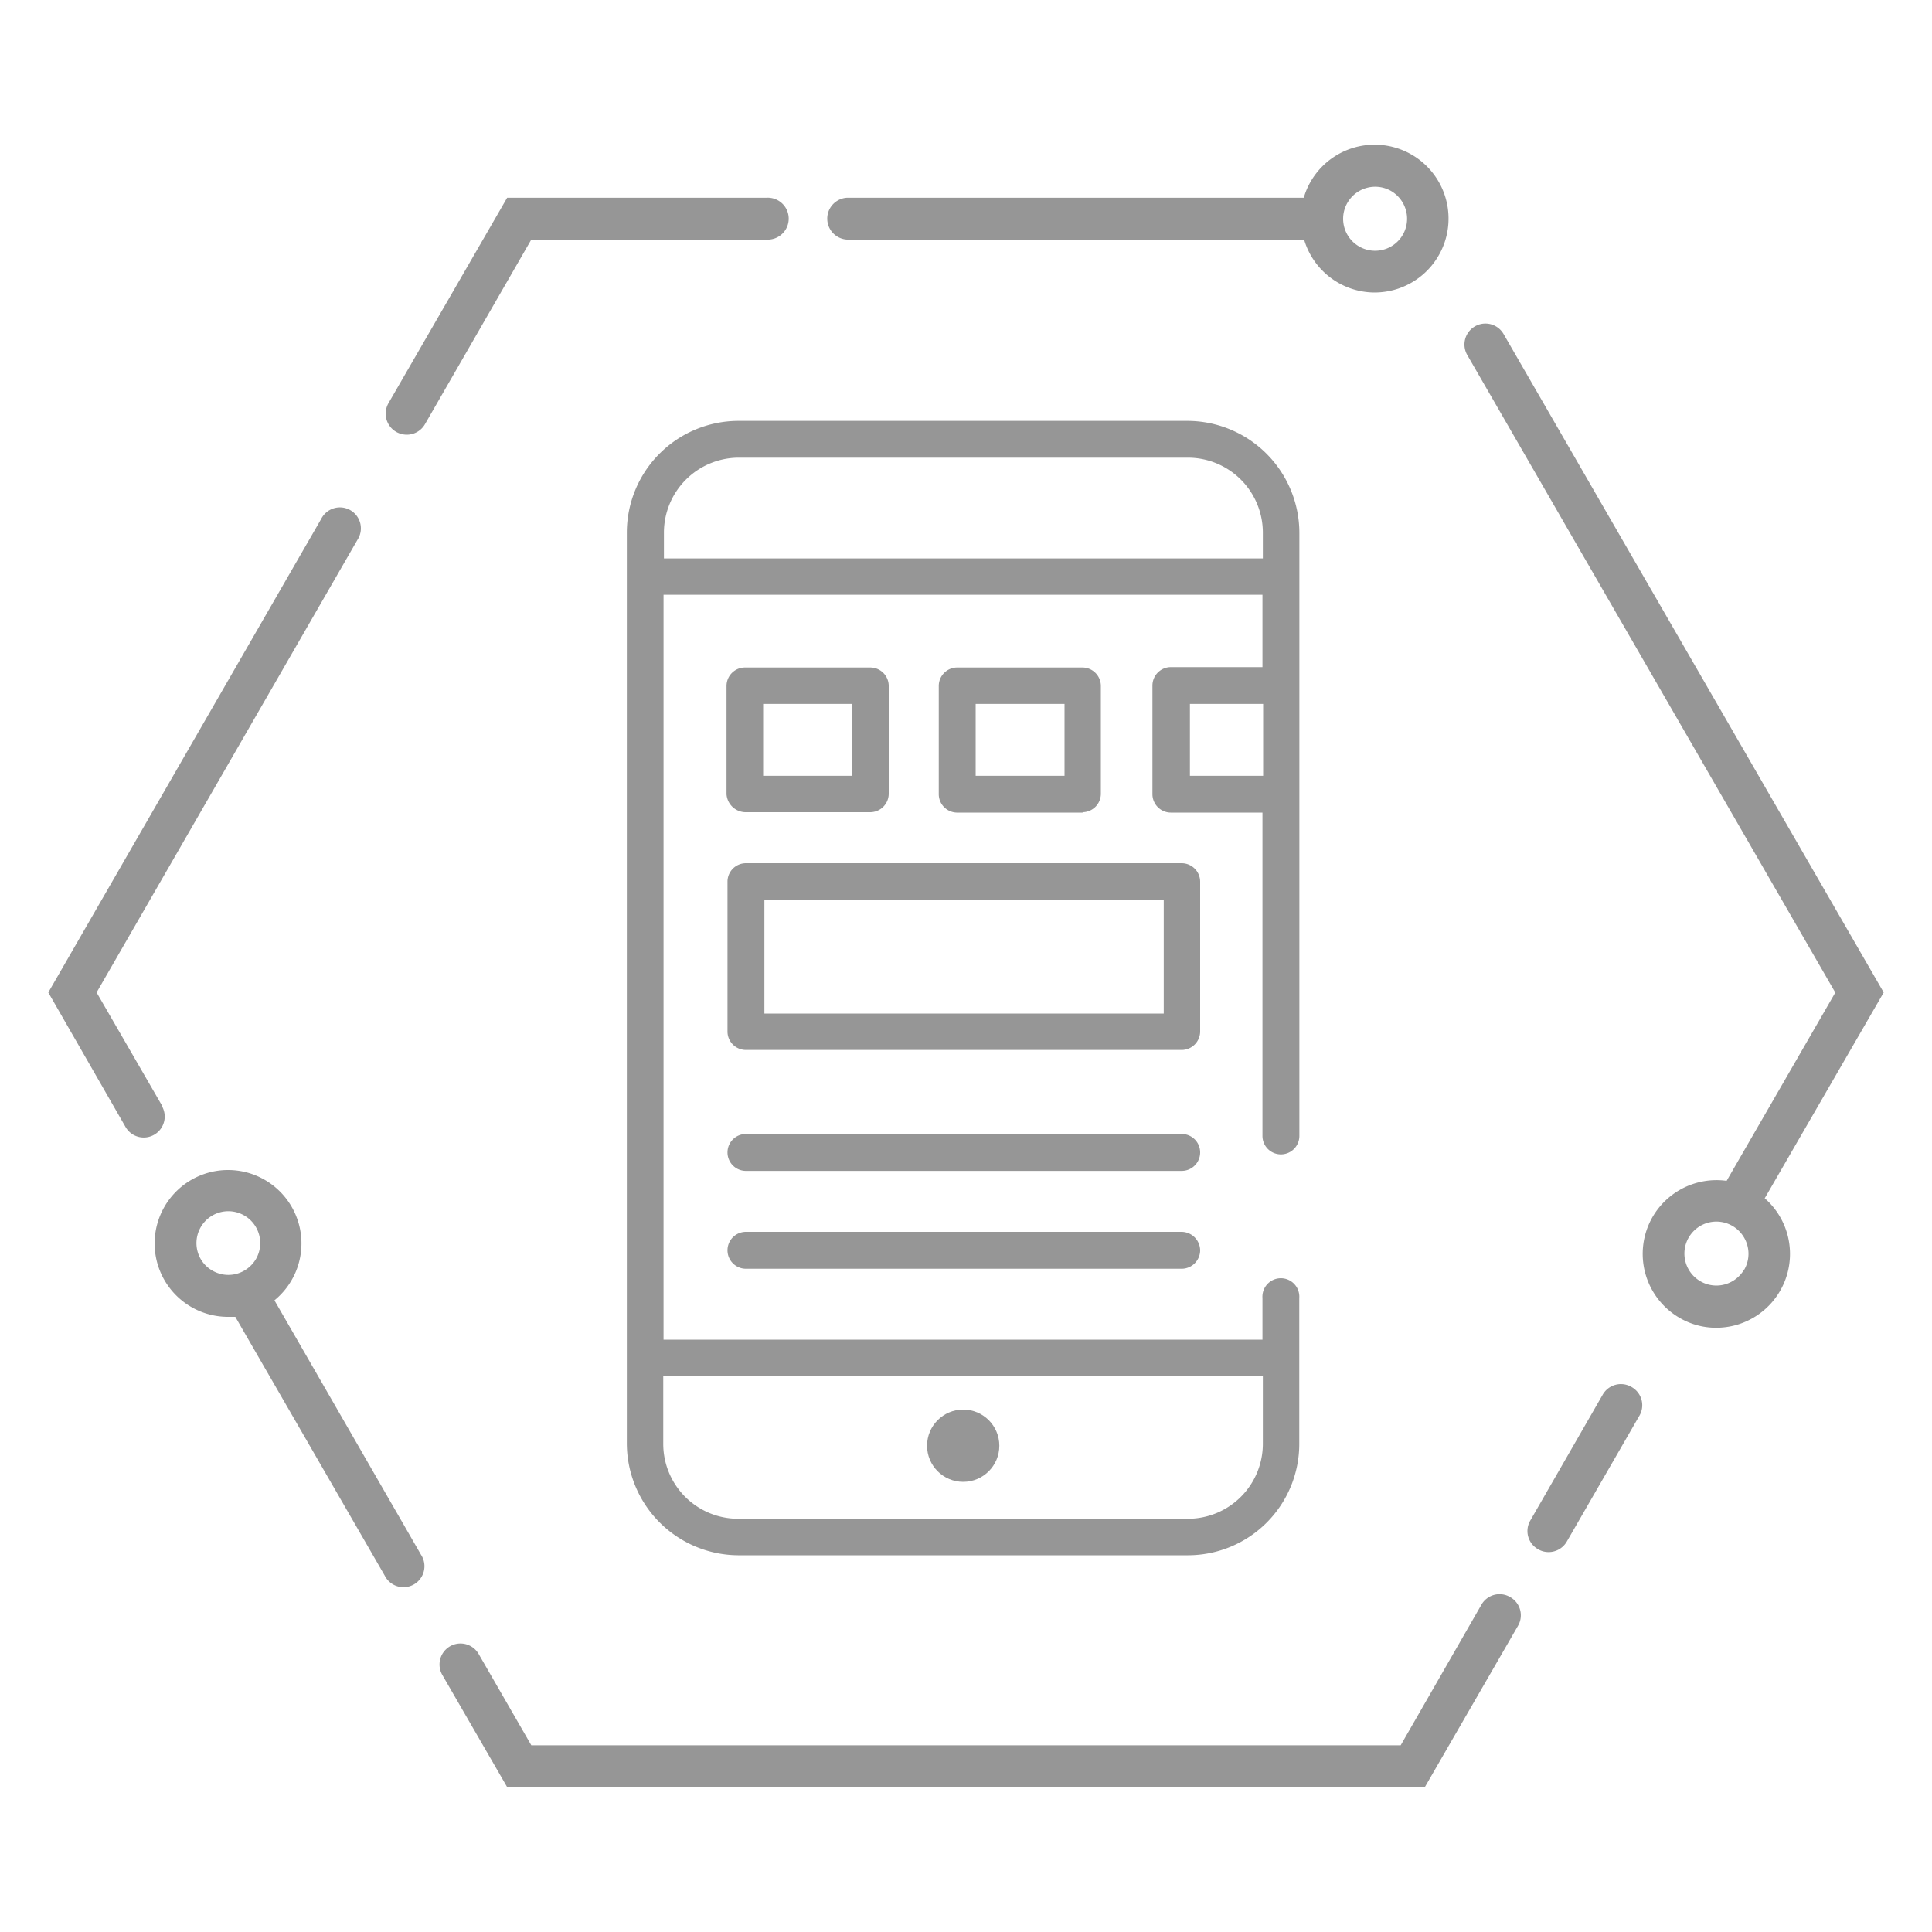 <svg xmlns="http://www.w3.org/2000/svg" viewBox="0 0 200 200"><defs><style>.cls-1{fill:#969696;}</style></defs><g id="Adoption"><g id="Content"><g id="App___Plat_Dev" data-name="App_&amp;_Plat_Dev"><path class="cls-1" d="M87.66,24.8H135a7.64,7.64,0,0,0,7.31,5.48,7.87,7.87,0,0,0,2-.27,7.65,7.65,0,1,0-8.66-11.16,7.14,7.14,0,0,0-.68,1.62H87.66a2.17,2.17,0,0,0,0,4.33ZM139.48,21a3.33,3.33,0,0,1,2.87-1.67,3.3,3.3,0,0,1,1.64.43,3.35,3.35,0,0,1,1.55,2,3.31,3.31,0,1,1-6.06-.76Z"/><path class="cls-1" d="M41,44.7A2.25,2.25,0,0,0,42.1,45,2.17,2.17,0,0,0,44,43.9L55,24.8H79.33a2.17,2.17,0,1,0,0-4.33H52.5L40.22,41.73A2.18,2.18,0,0,0,41,44.7Z"/><path class="cls-1" d="M16.8,114.5,10,102.74l27-46.85a2.17,2.17,0,1,0-3.75-2.17L5,102.74l8,13.93a2.17,2.17,0,0,0,3.76-2.17Z"/><path class="cls-1" d="M28.41,134.61a7.6,7.6,0,1,0-4.81,1.71c.25,0,.5,0,.76,0l15.47,26.79a2.17,2.17,0,1,0,3.75-2.17ZM22,131.54a3.25,3.25,0,0,1-1.55-2,3.3,3.3,0,1,1,6.06.77,3.35,3.35,0,0,1-2,1.55A3.29,3.29,0,0,1,22,131.54Z"/><path class="cls-1" d="M156.35,165.34a2.16,2.16,0,0,0-3,.79L145,180.67H55l-5.45-9.45a2.17,2.17,0,0,0-3.76,2.17L52.5,185h95l9.65-16.71A2.16,2.16,0,0,0,156.35,165.34Z"/><path class="cls-1" d="M168.91,143.59a2.17,2.17,0,0,0-3,.79l-7.48,13a2.16,2.16,0,0,0,.8,3,2.11,2.11,0,0,0,1.08.29,2.17,2.17,0,0,0,1.88-1.08l7.47-12.95A2.16,2.16,0,0,0,168.91,143.59Z"/><path class="cls-1" d="M182.71,124,195,102.74,155.65,34.58a2.17,2.17,0,1,0-3.76,2.17l38.1,66-11.25,19.49a7.65,7.65,0,0,0-7.69,3.78h0a7.66,7.66,0,0,0,2.86,10.43,7.52,7.52,0,0,0,3.77,1,7.81,7.81,0,0,0,2-.27,7.65,7.65,0,0,0,3-13.14Zm-2.15,7.41a3.35,3.35,0,0,1-2,1.55,3.31,3.31,0,1,1,.77-6.06,3.35,3.35,0,0,1,1.55,2A3.29,3.29,0,0,1,180.56,131.44Z"/></g><path class="cls-1" d="M123,43.57H76.39a11.57,11.57,0,0,0-11.5,11.59v94.28A11.6,11.6,0,0,0,76.39,161H123a11.53,11.53,0,0,0,11.5-11.59V134.37a1.91,1.91,0,1,0-3.81,0v4.31h-62V61.57h62v7.49H121.2a1.91,1.91,0,0,0-1.9,1.9V82.22a1.91,1.91,0,0,0,1.9,1.9h9.49v33.47a1.91,1.91,0,0,0,3.82,0V55.16A11.61,11.61,0,0,0,123,43.57Zm7.73,98.87v7a7.76,7.76,0,0,1-7.73,7.78H76.39a7.75,7.75,0,0,1-7.73-7.78v-7Zm-62-84.63V55.16a7.76,7.76,0,0,1,7.73-7.78H123a7.76,7.76,0,0,1,7.73,7.78v2.65Zm54.45,22.5V72.87h7.58v7.44Z"/><path class="cls-1" d="M77.12,84.08h13A1.92,1.92,0,0,0,92,82.17V71a1.91,1.91,0,0,0-1.91-1.9h-13A1.91,1.91,0,0,0,75.21,71V82.22a2,2,0,0,0,1.91,1.86ZM79,72.87h9.2v7.44H79Z"/><path class="cls-1" d="M112.06,84.08a1.91,1.91,0,0,0,1.9-1.91V71a1.91,1.91,0,0,0-1.9-1.9h-13A1.91,1.91,0,0,0,97.18,71V82.22a1.91,1.91,0,0,0,1.91,1.9h13ZM101,72.87h9.2v7.44H101Z"/><path class="cls-1" d="M124.24,91.27a1.92,1.92,0,0,0-1.91-1.91H77.22a1.91,1.91,0,0,0-1.91,1.91v15.51a1.91,1.91,0,0,0,1.91,1.91h45.11a1.92,1.92,0,0,0,1.91-1.91Zm-3.82,13.65H79.13V93.18h41.34v11.74Z"/><path class="cls-1" d="M122.33,117.39H77.22a1.91,1.91,0,0,0,0,3.82h45.11a1.91,1.91,0,0,0,0-3.82Z"/><path class="cls-1" d="M122.33,127.52H77.22a1.91,1.91,0,1,0,0,3.82h45.11a1.92,1.92,0,0,0,1.91-1.91,1.94,1.94,0,0,0-1.91-1.91Z"/><circle class="cls-1" cx="99.71" cy="149.66" r="3.74"/></g></g></svg>